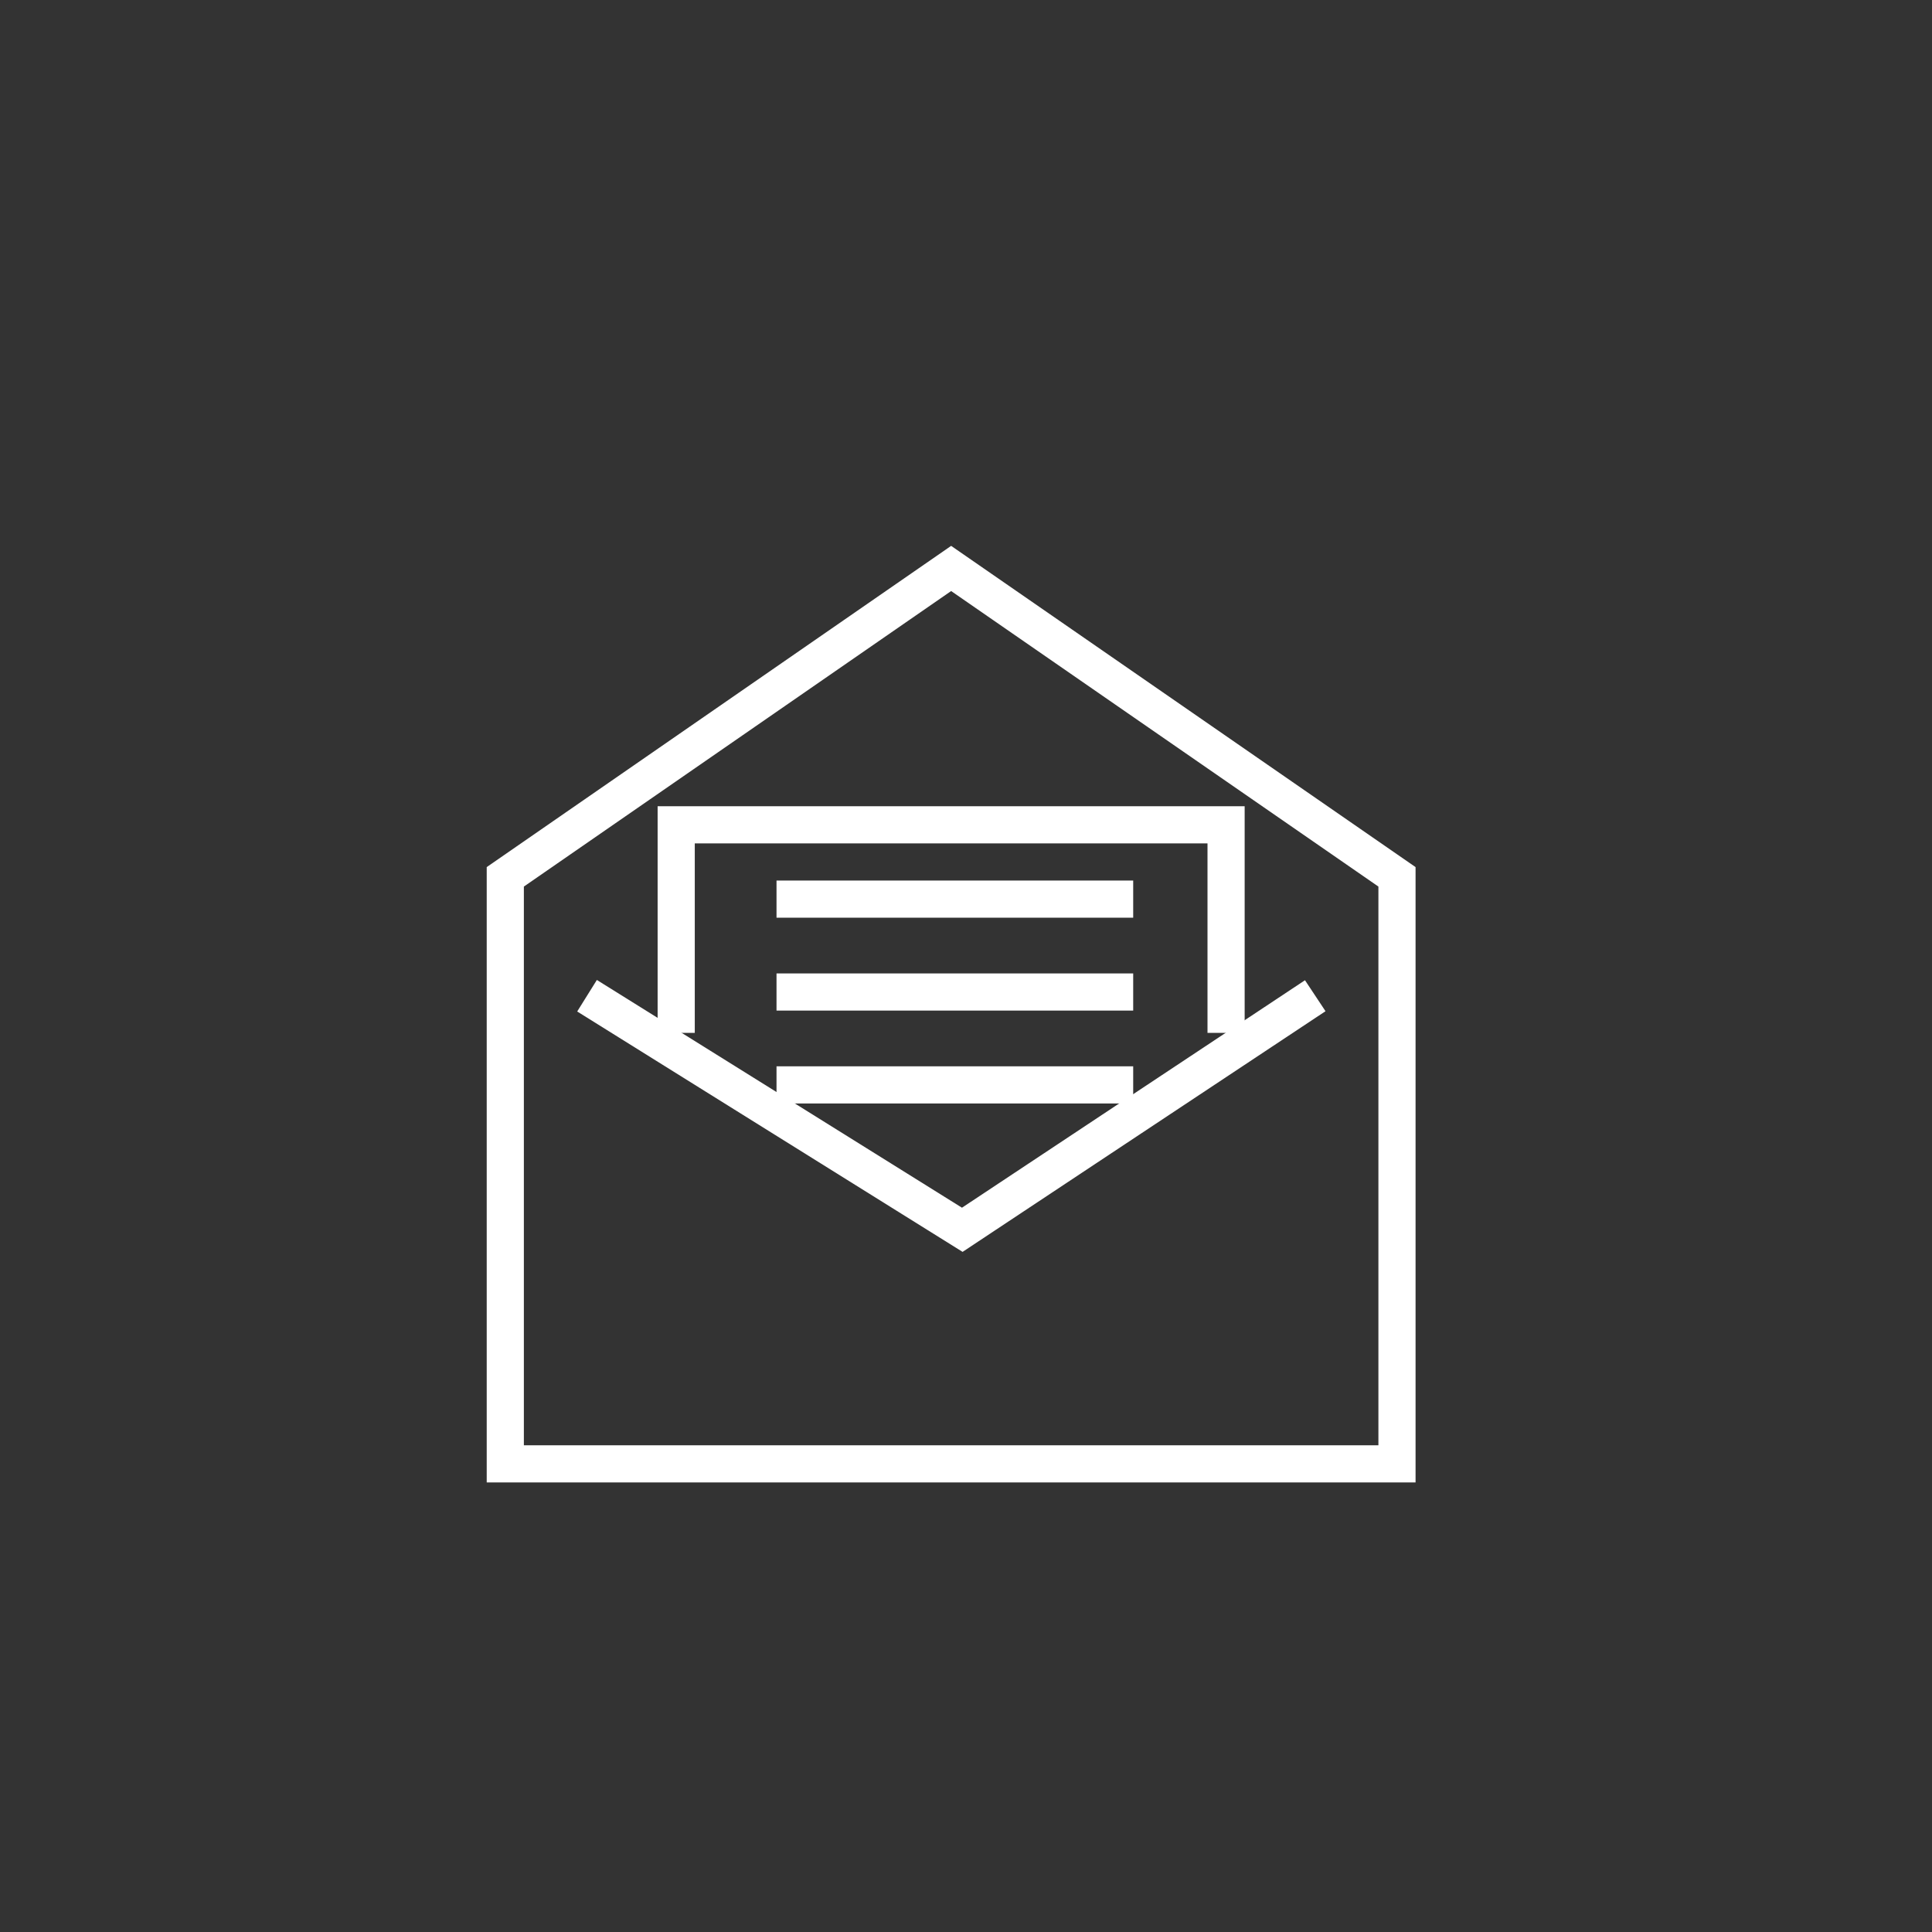 <?xml version="1.0" encoding="UTF-8"?>
<!-- Generator: Adobe Illustrator 27.8.1, SVG Export Plug-In . SVG Version: 6.00 Build 0)  -->
<svg xmlns="http://www.w3.org/2000/svg" xmlns:xlink="http://www.w3.org/1999/xlink" version="1.1" id="Ebene_1" x="0px" y="0px" viewBox="0 0 52 52" style="enable-background:new 0 0 52 52;" xml:space="preserve">
<rect x="0" y="0" width="52" height="52" fill="#333333" stroke="none"/>
<style type="text/css">
	.st0{fill:none;stroke:#FFFFFF;stroke-miterlimit:3.864;}
</style>
<g>
	<polygon class="st0" points="37.6,39.4 13.6,39.4 13.6,23.6 25.6,15.3 37.6,23.6  "></polygon>
	<g>
		<polyline class="st0" points="15.8,26.8 25.9,33.1 35.4,26.8   "></polyline>
	</g>
	<polyline class="st0" points="18.2,27.8 18.2,22.2 33,22.2 33,27.8  "></polyline>
	<line class="st0" x1="20.9" y1="24.2" x2="30.5" y2="24.2"></line>
	<line class="st0" x1="20.9" y1="26.7" x2="30.5" y2="26.7"></line>
	<line class="st0" x1="20.9" y1="29.2" x2="30.5" y2="29.2"></line>
</g>
</svg>
